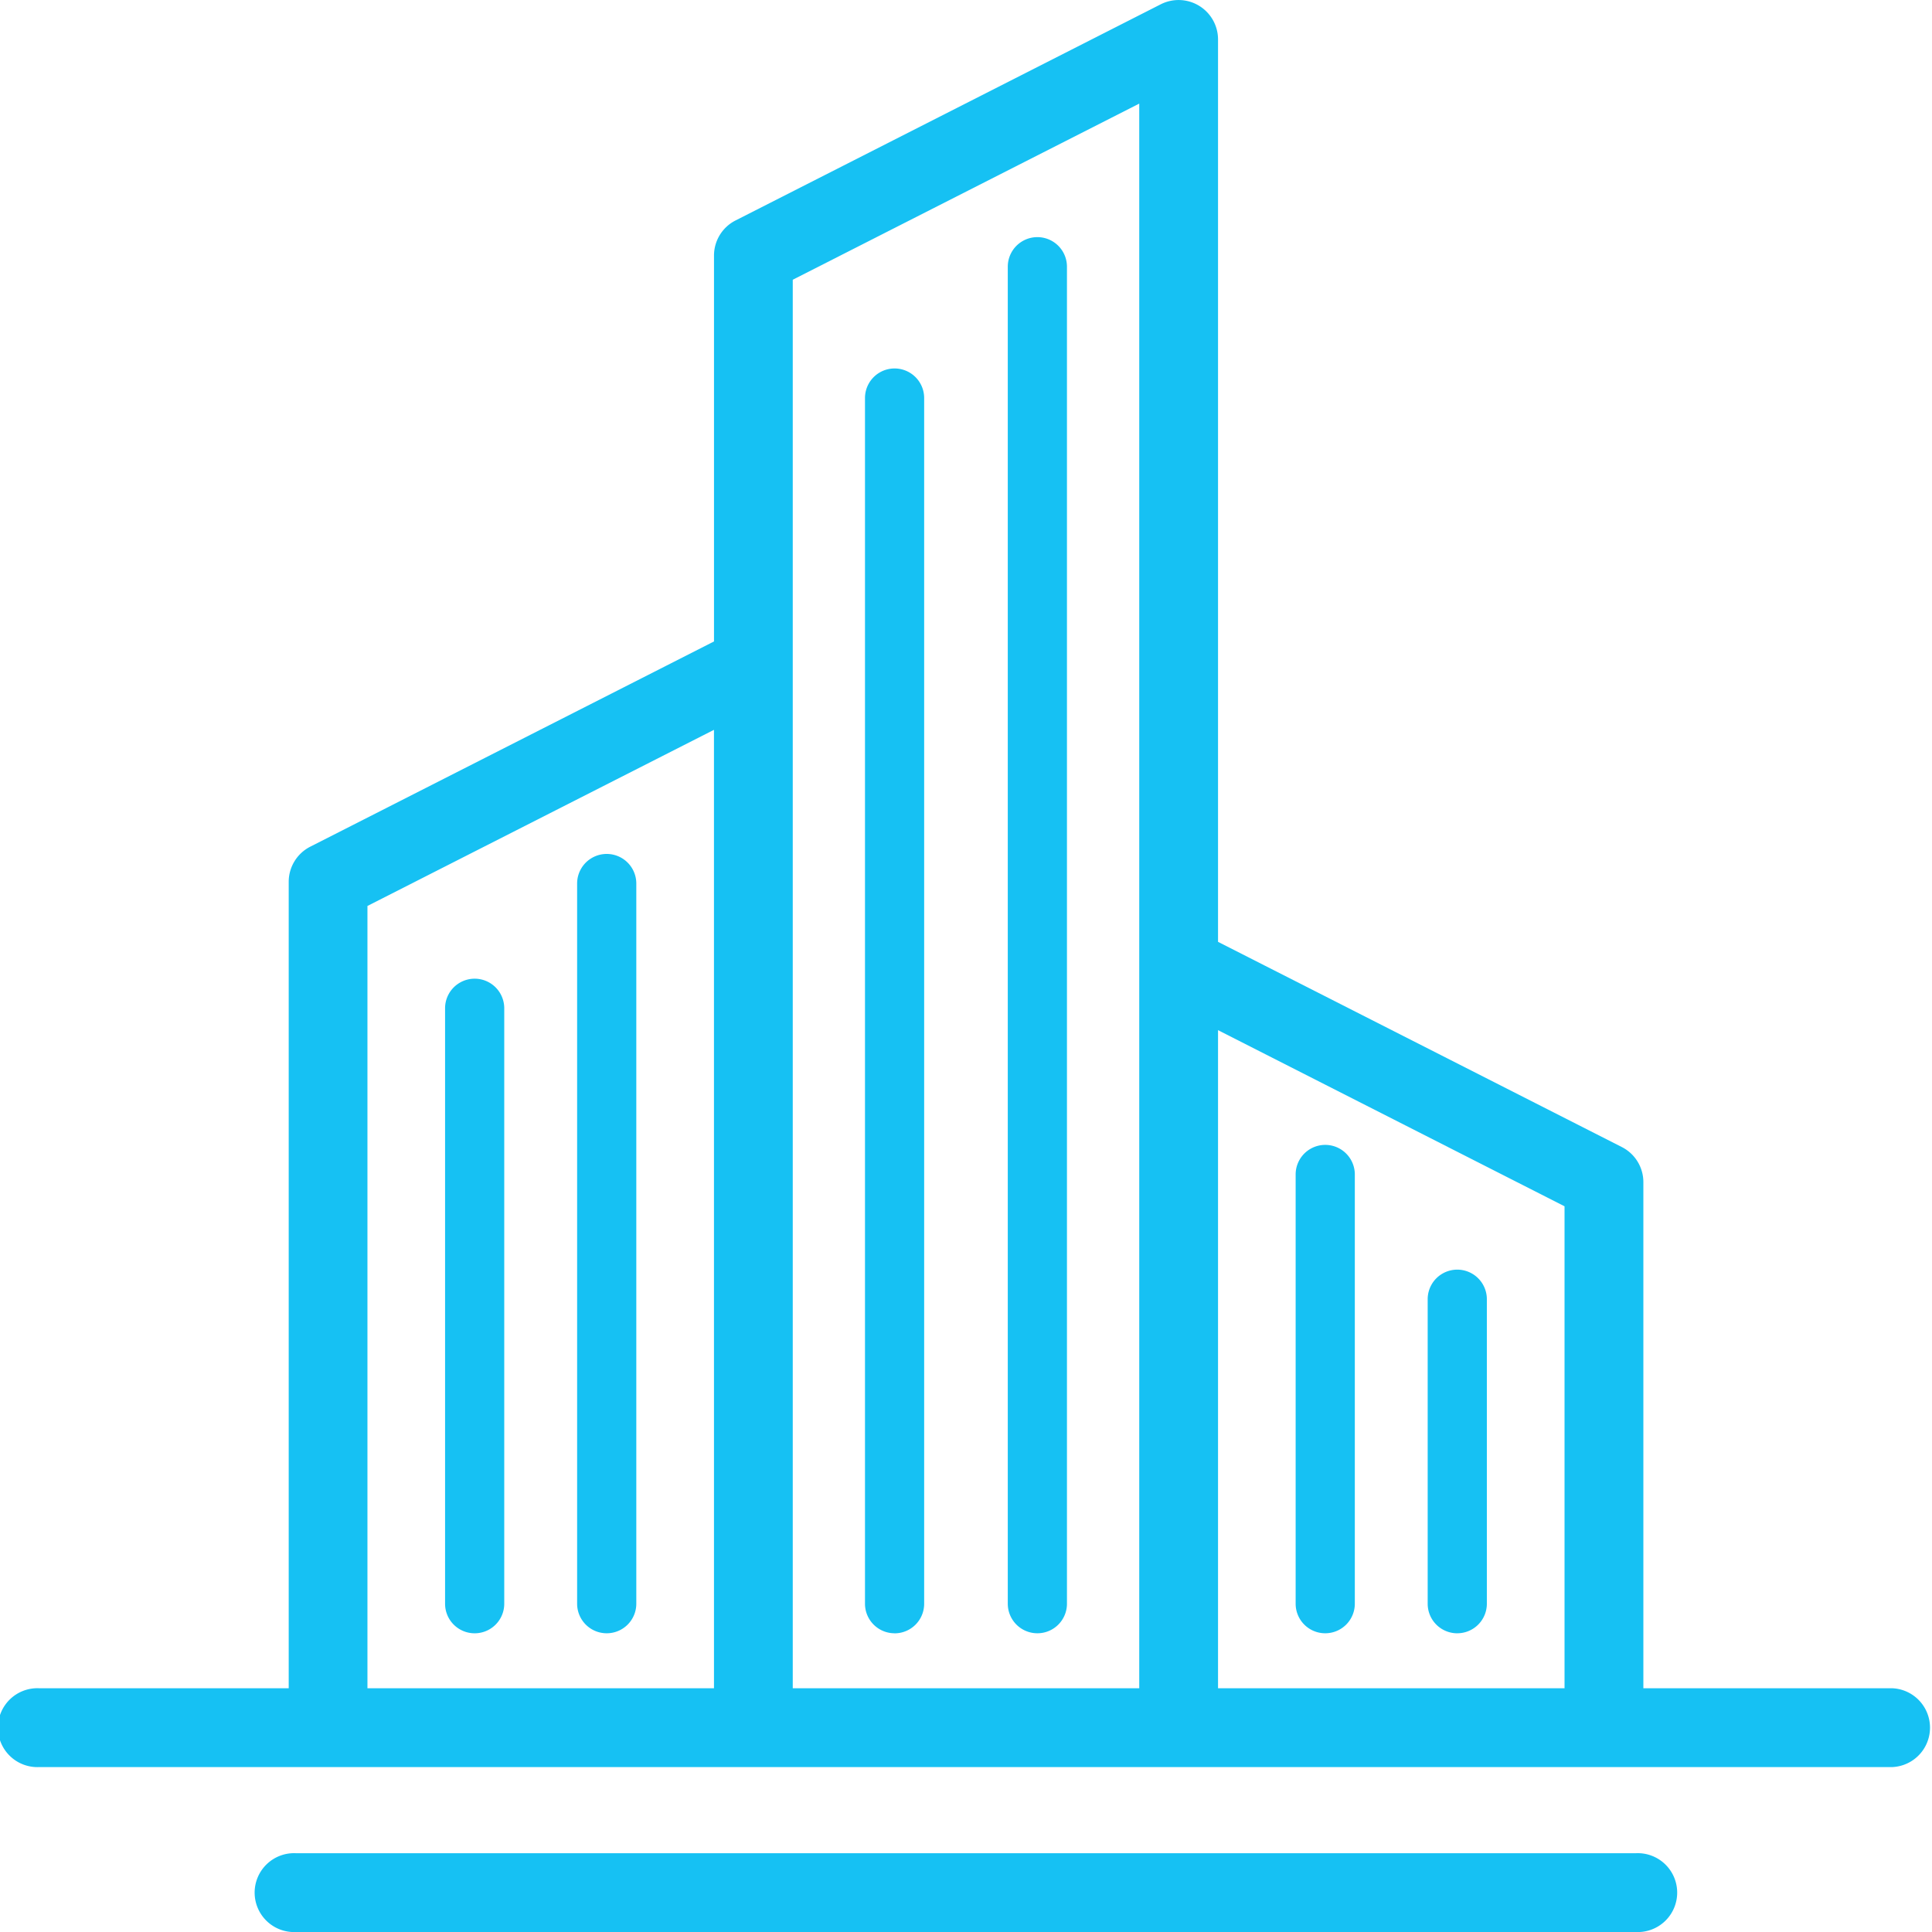 <svg id="Group_1722" data-name="Group 1722" xmlns="http://www.w3.org/2000/svg" xmlns:xlink="http://www.w3.org/1999/xlink" width="107.74" height="107.741" viewBox="0 0 107.74 107.741">
  <defs>
    <clipPath id="clip-path">
      <rect id="Rectangle_1460" data-name="Rectangle 1460" width="107.74" height="107.741" fill="#16c1f3"/>
    </clipPath>
  </defs>
  <g id="Group_1721" data-name="Group 1721" clip-path="url(#clip-path)">
    <path id="Path_3372" data-name="Path 3372" d="M141,466.9a2.2,2.2,0,1,0,0-4.394h-74.7a2.2,2.2,0,1,0,0,4.394Z" transform="translate(-49.785 -359.159)" fill="#16c1f3"/>
    <path id="Path_3373" data-name="Path 3373" d="M105.544,94.148h-13.9V65.926a2.194,2.194,0,0,0-1.2-1.959L67.925,52.523V2.2A2.2,2.2,0,0,0,64.733.238L41.017,12.295a2.194,2.194,0,0,0-1.2,1.958V35.771L17.3,47.217a2.2,2.2,0,0,0-1.2,1.957V94.148H2.2a2.2,2.2,0,1,0,0,4.394H105.544a2.2,2.2,0,0,0,0-4.394m-65.728,0H20.491V50.522L39.815,40.7ZM63.531,53.862V94.148H44.209V15.6L63.531,5.778ZM87.248,94.148H67.925v-36.7l19.323,9.822Z" transform="translate(0 0)" fill="#16c1f3"/>
    <path id="Path_3374" data-name="Path 3374" d="M325.019,312.972a1.649,1.649,0,0,0,1.648-1.648V287.387a1.648,1.648,0,1,0-3.3,0v23.937a1.648,1.648,0,0,0,1.647,1.648" transform="translate(-251.114 -221.891)" fill="#16c1f3"/>
    <path id="Path_3375" data-name="Path 3375" d="M357.971,337.147a1.649,1.649,0,0,0,1.648-1.648v-16.98a1.648,1.648,0,1,0-3.3,0V335.5a1.648,1.648,0,0,0,1.647,1.648" transform="translate(-276.703 -246.066)" fill="#16c1f3"/>
    <path id="Path_3376" data-name="Path 3376" d="M145.7,256.588a1.648,1.648,0,0,0,1.648-1.648V214.778a1.648,1.648,0,0,0-3.3,0V254.94a1.648,1.648,0,0,0,1.648,1.648" transform="translate(-111.864 -165.507)" fill="#16c1f3"/>
    <path id="Path_3377" data-name="Path 3377" d="M112.747,280.764a1.648,1.648,0,0,0,1.648-1.648V245.91a1.648,1.648,0,0,0-3.3,0v33.206a1.648,1.648,0,0,0,1.647,1.648" transform="translate(-86.275 -189.682)" fill="#16c1f3"/>
    <path id="Path_3378" data-name="Path 3378" d="M253.179,137.048a1.648,1.648,0,0,0,1.647-1.648V60.841a1.648,1.648,0,0,0-3.3,0V135.4a1.649,1.649,0,0,0,1.648,1.648" transform="translate(-195.326 -45.967)" fill="#16c1f3"/>
    <path id="Path_3379" data-name="Path 3379" d="M217.539,162.5a1.648,1.648,0,0,0,1.648-1.648V93.614a1.648,1.648,0,1,0-3.3,0v67.235a1.648,1.648,0,0,0,1.648,1.648" transform="translate(-167.65 -71.416)" fill="#16c1f3"/>
  </g>
</svg>
